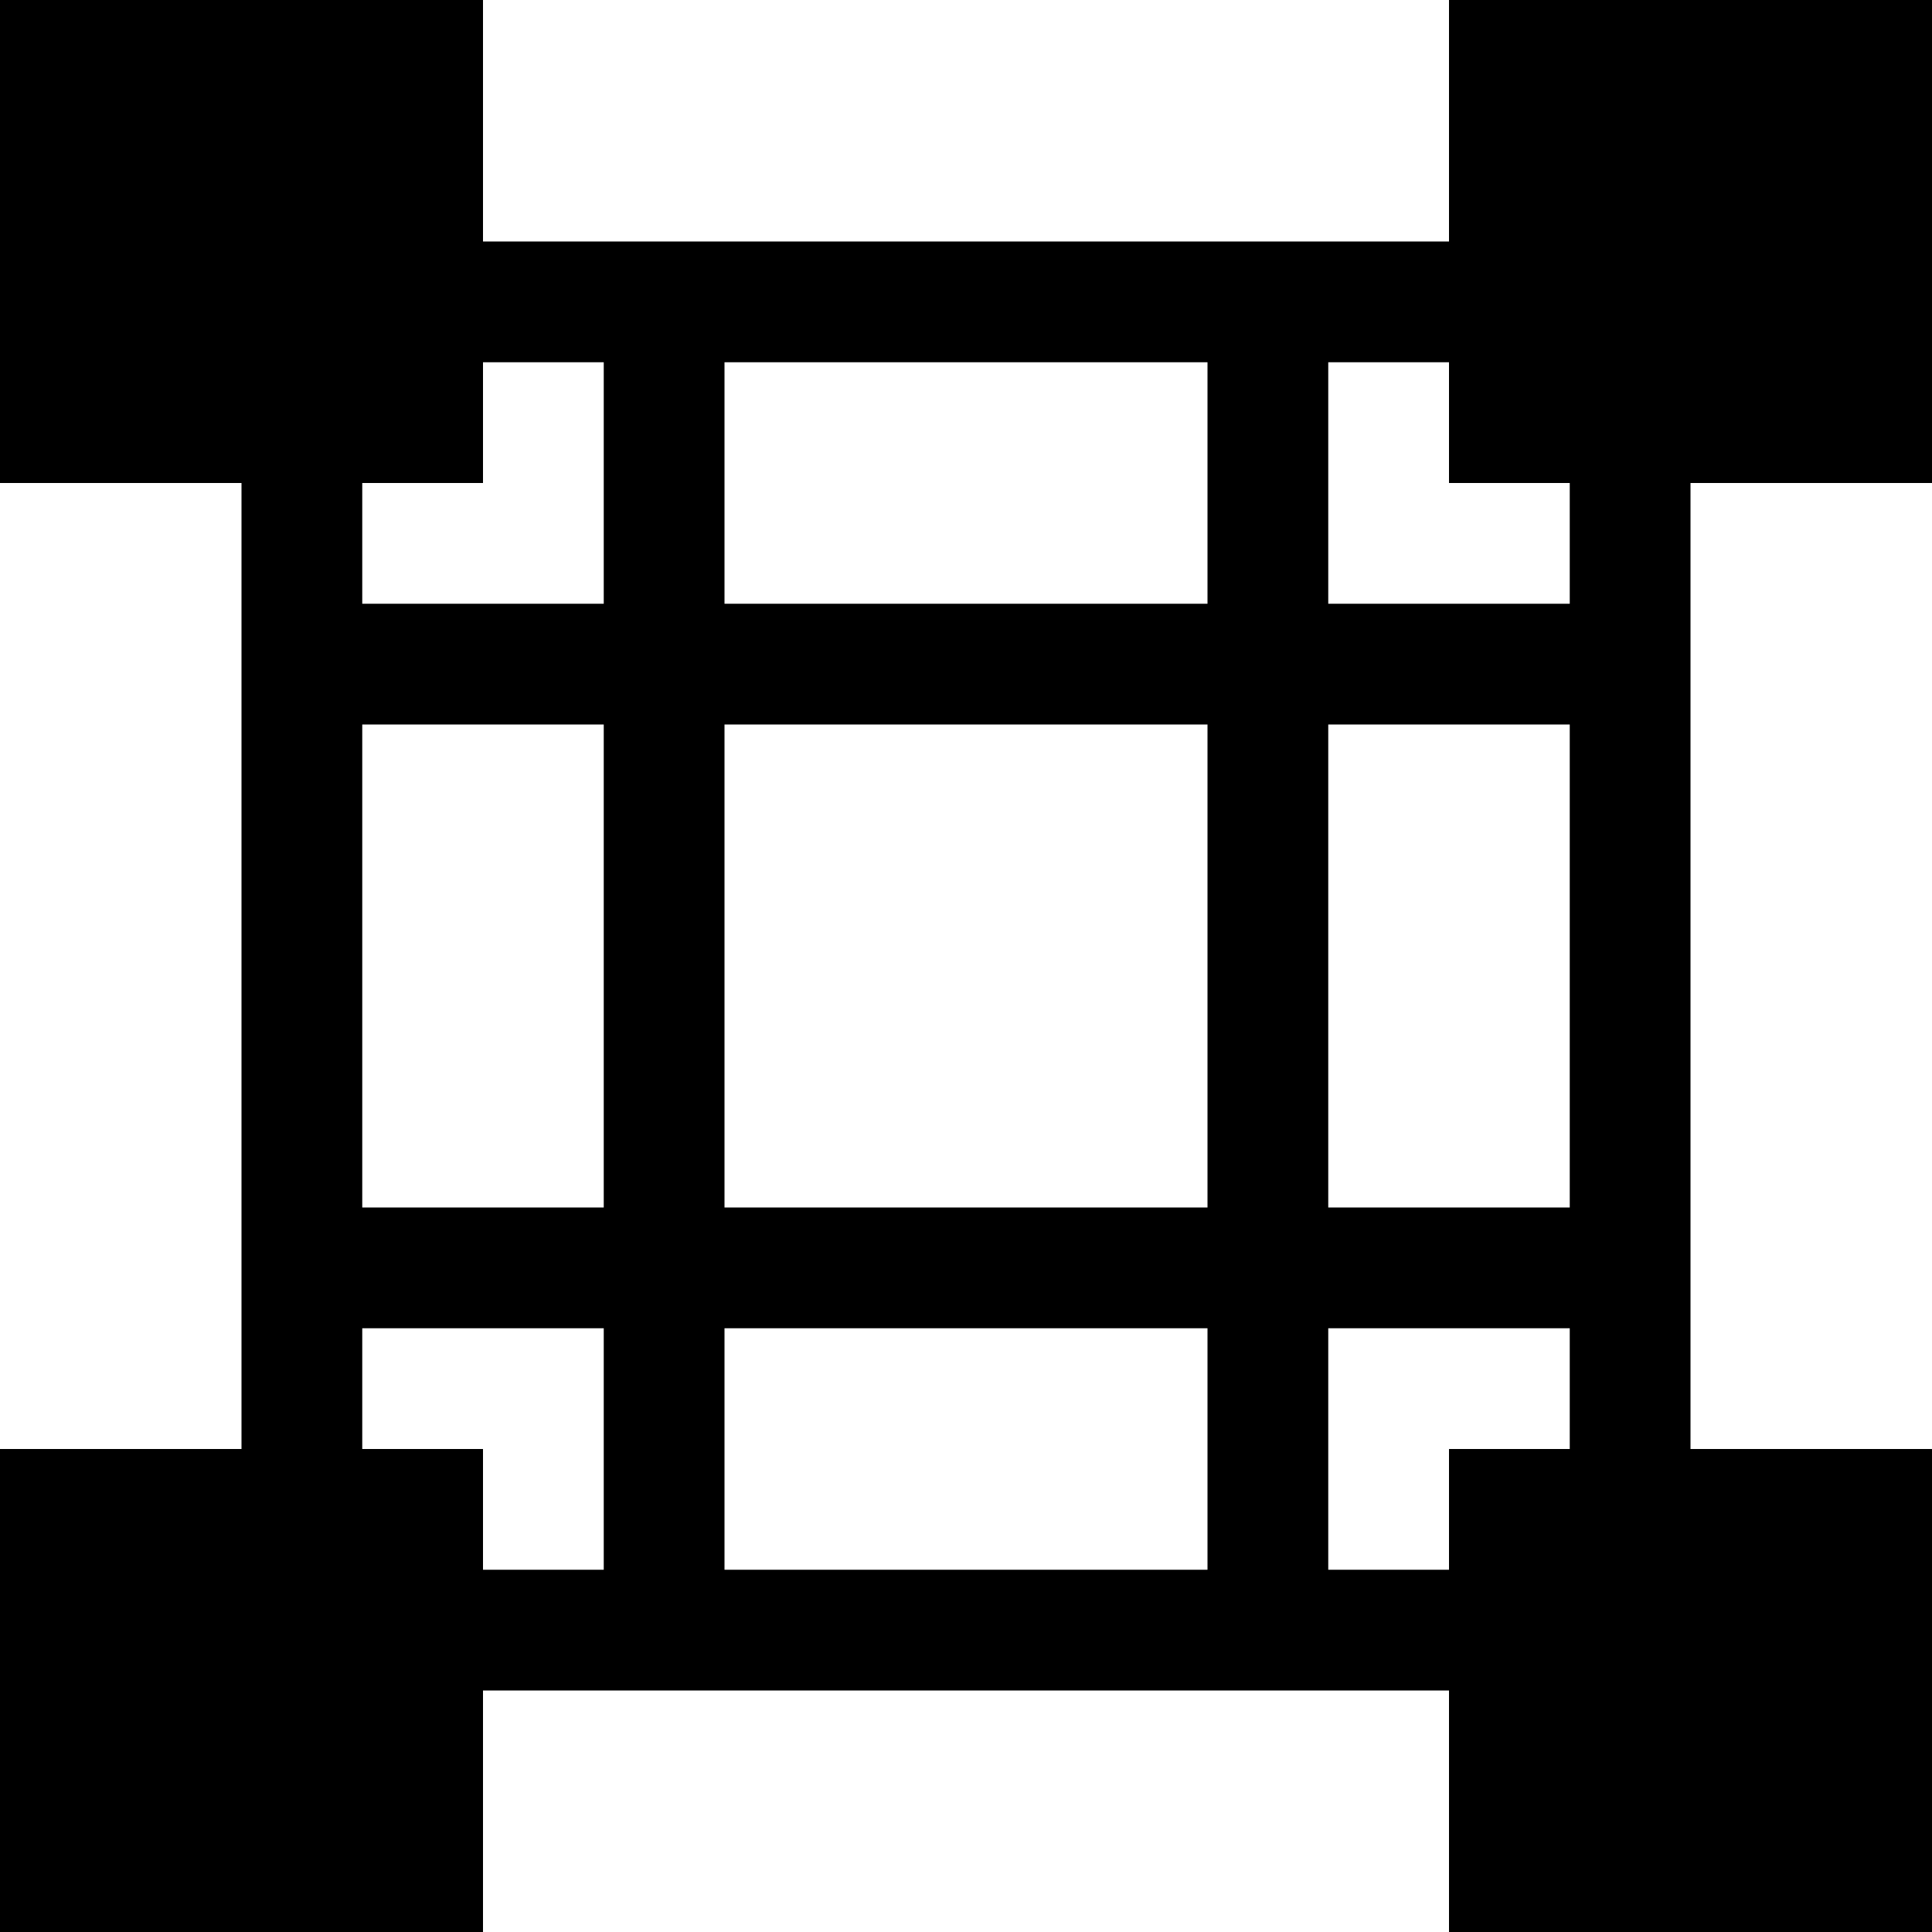 <svg width="16" xmlns="http://www.w3.org/2000/svg" height="16" viewBox="0 0 16 16" xmlns:xlink="http://www.w3.org/1999/xlink" enable-background="new 0 0 16 16">
<path fill-rule="evenodd" d="m12,2h-8v-2h-4v4h2v8h-2v4h4v-2h8v2h4v-4h-2v-8h2v-4h-4v2zm-7,11h-1v-1h-1v-1h2v2zm0-3h-2v-4h2v4zm0-5h-2v-1h1v-1h1v2zm5,8h-4v-2h4v2zm0-3h-4v-4h4v4zm0-5h-4v-2h4v2zm3,7h-1v1h-1v-2h2v1zm0-2h-2v-4h2v4zm0-5h-2v-2h1v1h1v1z"/>
</svg>
